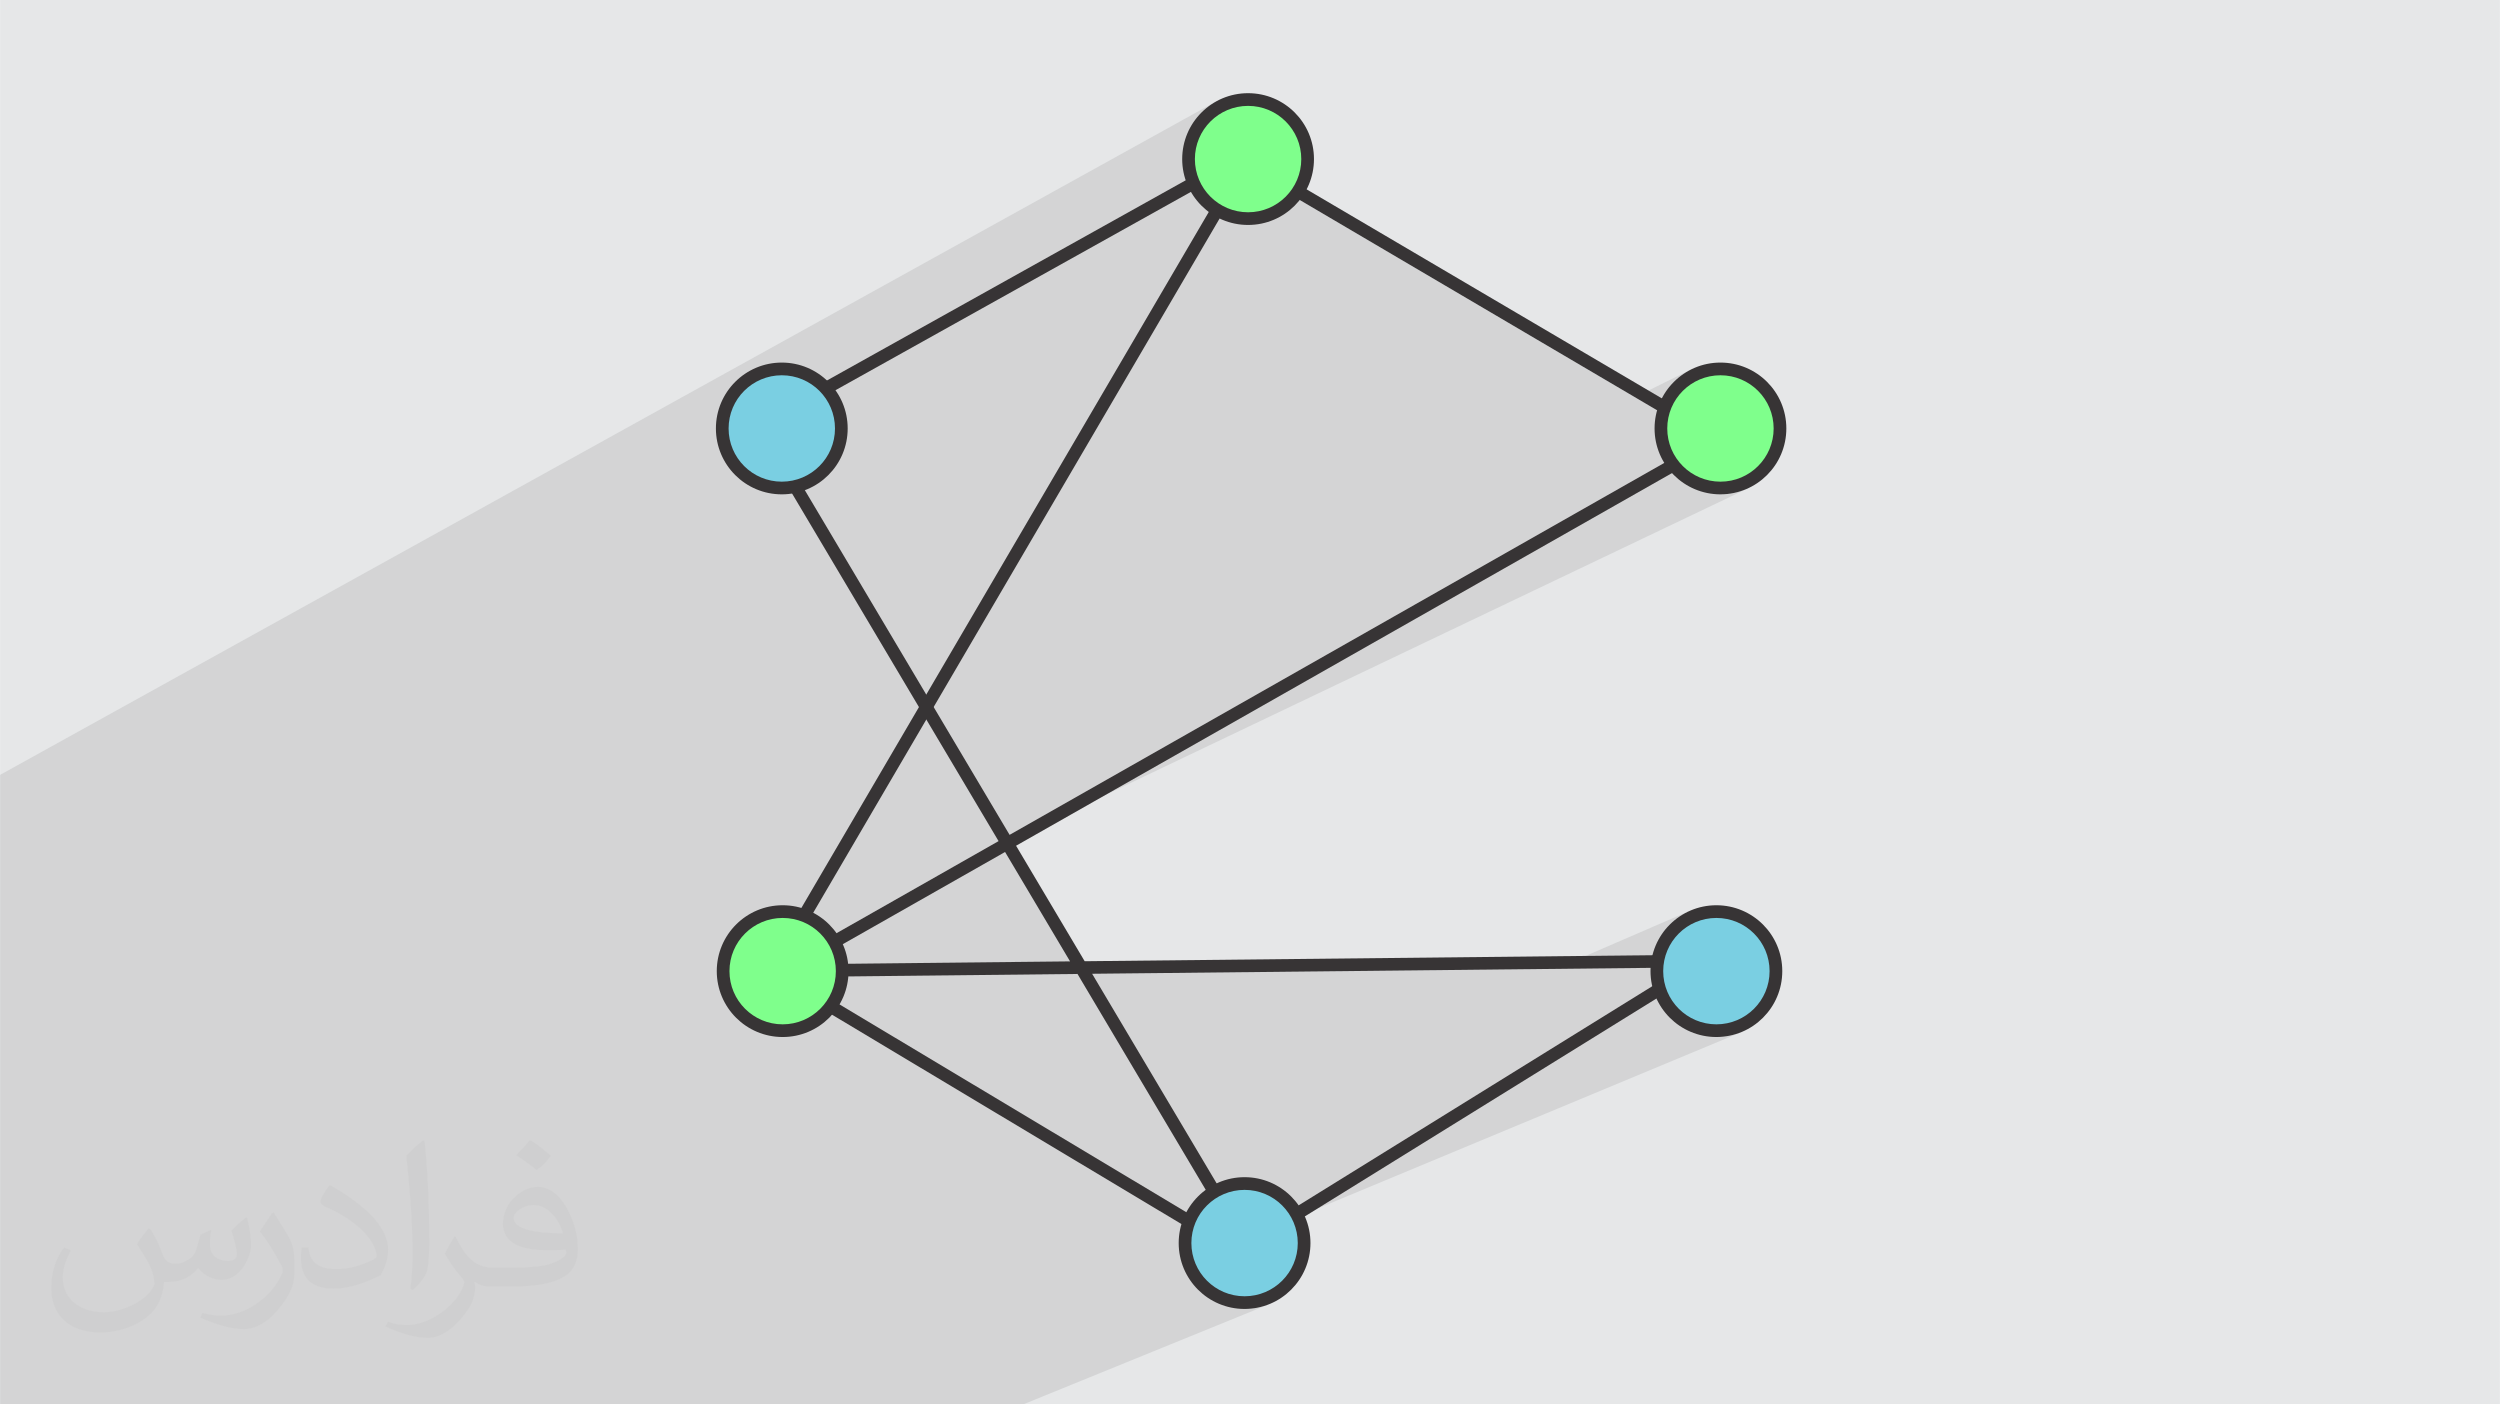 <?xml version="1.0" encoding="UTF-8"?>
<!DOCTYPE svg PUBLIC "-//W3C//DTD SVG 1.1//EN" "http://www.w3.org/Graphics/SVG/1.1/DTD/svg11.dtd">
<!-- Creator: CorelDRAW -->
<svg xmlns="http://www.w3.org/2000/svg" xml:space="preserve" width="3.708in" height="2.083in" version="1.1" style="shape-rendering:geometricPrecision; text-rendering:geometricPrecision; image-rendering:optimizeQuality; fill-rule:evenodd; clip-rule:evenodd"
viewBox="0 0 3705 2081.46"
 xmlns:xlink="http://www.w3.org/1999/xlink"
 xmlns:xodm="http://www.corel.com/coreldraw/odm/2003">
 <defs>
  <style type="text/css">
   <![CDATA[
    .fil5 {fill:#7ACFE2}
    .fil6 {fill:#7FFF8C}
    .fil0 {fill:#E6E7E8}
    .fil3 {fill:#373435;fill-rule:nonzero}
    .fil4 {fill:#373435;fill-rule:nonzero}
    .fil2 {fill:#373435;fill-opacity:0.031}
    .fil1 {fill:#373435;fill-opacity:0.102}
   ]]>
  </style>
 </defs>
 <g id="Layer_x0020_1">
  <polygon class="fil0" points="-0,0 3705,0 3705,2081.46 -0,2081.46 "/>
  <polygon class="fil1" points="1516.34,2081.46 1497.71,2081.46 1492.17,2081.46 1468.08,2081.46 1453.03,2081.46 1363.17,2081.46 1344.91,2081.46 1322.36,2081.46 1306.22,2081.46 1255.35,2081.46 1252.55,2081.46 1237.72,2081.46 1233.37,2081.46 1211.46,2081.46 1197.22,2081.46 1194.2,2081.46 1176.25,2081.46 1114.4,2081.46 1098.07,2081.46 1090.27,2081.46 1076.2,2081.46 1053.5,2081.46 1048.09,2081.46 1030.89,2081.46 974.84,2081.46 960.73,2081.46 944.08,2081.46 866.56,2081.46 854.17,2081.46 833.43,2081.46 827.92,2081.46 812.76,2081.46 219.55,2081.46 200.78,2081.46 155.05,2081.46 10.99,2081.46 -0,2081.46 -0,2077.5 -0,2077.2 -0,2067.91 -0,2060.54 -0,2022.4 -0,2016.03 -0,1997.8 -0,1980.04 -0,1979.99 -0,1971.75 -0,1959.83 -0,1955.56 -0,1953.59 -0,1952.3 -0,1951.38 -0,1951.32 -0,1947.39 -0,1943.08 -0,1936.15 -0,1915.06 -0,1910.6 -0,1901.41 -0,1901.26 -0,1897.19 -0,1895.84 -0,1891.7 -0,1877.06 -0,1841.59 -0,1834.13 -0,1805.6 -0,1801.8 -0,1793.38 -0,1789.53 -0,1784.84 -0,1363.76 -0,1354.19 -0,1352.01 -0,1344.6 -0,1337.82 -0,1335.05 -0,1328.76 -0,1326.62 -0,1319.7 -0,1310.6 -0,1292.61 -0,1292.42 -0,1291.68 -0,1287.07 -0,1270.4 -0,1265.19 -0,1253.13 -0,1248.39 -0,1244.77 -0,1233.85 -0,1226.47 -0,1225.15 -0,1215.8 -0,1206.7 -0,1197.84 -0,1186.09 -0,1182.86 -0,1173.14 -0,1169.85 -0,1167.39 -0,1166.82 -0,1163.42 -0,1157.64 -0,1152.18 -0,1148.45 1803.11,149.9 1799.02,152.24 1795.06,154.79 1791.23,157.51 1787.54,160.41 1784,163.48 1780.61,166.71 1777.37,170.1 1774.3,173.65 1771.4,177.34 1770.41,178.73 1807.59,158.17 1815.31,154.45 1823.41,151.49 1831.87,149.31 1840.63,147.97 1849.66,147.52 1858.68,147.97 1867.44,149.31 1875.9,151.49 1884.01,154.45 1891.72,158.17 1899,162.59 1905.79,167.67 1912.06,173.36 1917.75,179.63 1922.84,186.42 1927.25,193.7 1930.97,201.41 1933.94,209.52 1936.11,217.98 1937.45,226.74 1937.9,235.76 1937.45,244.79 1936.11,253.55 1933.94,262 1930.97,270.11 1927.25,277.83 1922.84,285.1 1918.01,291.56 2422.98,588.69 2507.42,547 2503.21,549.16 2499.12,551.5 2495.16,554.04 2491.33,556.77 2487.64,559.67 2484.1,562.74 2480.71,565.97 2477.47,569.36 2474.41,572.91 2473.21,574.42 2507.7,557.43 2515.41,553.71 2523.52,550.74 2531.97,548.57 2540.74,547.23 2549.76,546.78 2558.78,547.23 2567.54,548.57 2576,550.74 2584.11,553.71 2591.82,557.43 2599.1,561.85 2605.89,566.93 2612.16,572.62 2617.86,578.89 2622.93,585.69 2627.36,592.96 2631.07,600.67 2634.04,608.78 2636.21,617.24 2637.55,626 2638.01,635.02 2637.55,644.05 2636.21,652.81 2634.04,661.27 2631.07,669.37 2627.36,677.09 2622.93,684.36 2617.86,691.16 2612.16,697.42 2605.89,703.12 2599.1,708.2 2591.82,712.62 2584.11,716.34 2549.92,732.68 2554.78,732.55 2559.74,732.18 2564.63,731.55 2569.44,730.7 2574.16,729.6 2578.8,728.29 2583.34,726.75 2587.77,725 2592.1,723.05 1401.67,1291.05 1255.2,1374.26 1489.45,1262.75 1585.76,1424.87 1543.94,1444.06 1596.83,1443.5 1601.35,1451.1 1618.53,1443.26 2305.45,1435.96 2505.73,1349.35 2501.41,1351.3 2497.2,1353.46 2493.11,1355.81 2489.14,1358.35 2485.31,1361.07 2481.62,1363.98 2478.08,1367.04 2474.69,1370.28 2471.46,1373.67 2470.45,1374.83 2509.39,1358.02 2517.5,1355.05 2525.96,1352.88 2534.72,1351.54 2543.74,1351.08 2552.76,1351.54 2561.53,1352.88 2569.99,1355.05 2578.09,1358.02 2585.81,1361.73 2593.08,1366.15 2599.88,1371.23 2606.14,1376.93 2611.84,1383.2 2616.92,1389.99 2621.34,1397.27 2625.05,1404.98 2628.02,1413.09 2630.2,1421.54 2631.53,1430.31 2631.99,1439.33 2631.53,1448.35 2630.2,1457.11 2628.02,1465.57 2625.05,1473.68 2621.34,1481.39 2616.92,1488.67 2611.84,1495.46 2606.14,1501.73 2599.88,1507.43 2593.08,1512.5 2585.81,1516.93 2578.09,1520.64 2539.18,1536.87 2543.74,1536.99 2548.76,1536.86 2553.72,1536.48 2558.61,1535.86 2563.42,1535 2568.14,1533.91 2572.78,1532.6 2577.32,1531.06 2581.75,1529.31 1923.51,1803.32 1925.77,1808 1928.74,1816.11 1930.91,1824.57 1932.25,1833.33 1932.7,1842.35 1932.25,1851.38 1930.91,1860.14 1928.74,1868.59 1925.77,1876.7 1922.05,1884.42 1917.63,1891.69 1912.55,1898.49 1906.86,1904.75 1900.59,1910.45 1893.8,1915.53 1886.52,1919.95 1878.81,1923.67 1839.13,1939.86 1839.43,1939.88 1844.46,1940.01 1849.48,1939.88 1854.44,1939.51 1859.33,1938.88 1864.14,1938.03 1868.86,1936.93 1873.49,1935.62 1878.03,1934.08 1882.47,1932.34 "/>
  <path class="fil2" d="M222.93 1822c6.97,10.93 11.97,20.92 15.93,31.95 3.02,6.97 5,18.94 21.02,18.94 5,0 11.03,-0.94 16.97,-5 6.97,-2.92 12.18,-8.95 14.16,-16.97l5.94 -20.92 14.99 -7.07 1.04 1.04c-1.98,8.01 -1.98,14.99 -1.98,21.02 0,17.91 14.99,23.94 26.96,23.94 6.97,0 13.01,-3.02 13.01,-9.99 0,-8.01 -4.06,-21.96 -8.01,-34.97 6.97,-6.97 13.95,-13.95 22.06,-19.98l1.04 1.04c3.96,14.99 5.94,29.97 5.94,39.96 0,9.99 -3.96,19.98 -7.91,26.96 -7.18,13.95 -20.08,24.98 -36.12,24.98 -11.97,0 -24.98,-6.03 -34.03,-16.97l-0.94 0c-9.16,10.93 -22.06,19.98 -43.09,19.98l-6.97 0c-1.04,13.95 -4.06,23.94 -9.05,32.99 -12.91,24.98 -50.05,41.94 -85.02,41.94 -49.01,0 -73.06,-27.99 -73.06,-65.98 0,-23 6.97,-44.96 19.04,-59.95l9.99 4.06c-7.07,13.95 -11.97,26.96 -11.97,39.96 0,34.97 29.03,51.93 60.98,51.93 29.97,0 68.07,-19.98 75.03,-41.94 -1.98,-24.98 -11.97,-36.01 -26.02,-59.01 4.06,-6.97 10.09,-14.99 17.06,-23l0.94 0 0 0 0 0 2.08 1.04 0 0 0 0 0 0 0 0 0 0 0.02 0 0 0 0 0 0 0zm563.34 -131.96c9.99,6.03 19.98,14.05 29.97,23 -6.03,8.01 -12.07,14.99 -21.02,21.02 -9.99,-8.01 -19.98,-14.99 -30.07,-21.96 7.07,-8.01 14.05,-14.99 20.08,-22.06l1.04 0 0 0 0 0 0 0zm4.89 95.96c-16.97,0 -30.07,11.03 -30.07,19.04 0,16.97 33.1,22.9 73.06,22.9 -5,-19.98 -21.96,-41.94 -42.98,-41.94l0 0 -0.01 0zm-37.05 92.94c22.17,0 41.11,-1.04 55.05,-3.96 16.02,-4.06 29.97,-12.07 29.97,-18 0,-1.98 0,-3.02 -0.94,-5 -9.05,0.94 -19.04,0.94 -29.03,0.94 -28.93,0 -52.03,-6.97 -60.04,-22.9 -1.98,-4.06 -3.96,-9.99 -3.96,-14.99 0,-16.02 6.97,-32.05 18.94,-42.04 10.09,-8.95 21.13,-13.95 33.1,-13.95 19.98,0 36.95,16.97 47.98,41.94 6.14,14.05 11.14,29.97 11.14,50.99 0,13.95 -4.06,24.98 -12.18,33.93 -15.93,14.99 -44.96,21.02 -90.02,21.02l-19.98 0 0 0 -5 0c-10.93,0 -18.94,-1.98 -24.98,-6.97l-0.94 0c0,1.98 0.94,5 0.94,6.97 0,9.99 -3.02,23 -9.99,32.99 -20.08,29.97 -42.04,42.98 -60.04,42.98 -18.94,0 -42.04,-7.07 -63.07,-17.06l4.06 -6.97c6.97,3.02 15.93,5 28.93,5 34.14,0 78.06,-32.99 84.09,-63.9 -1.04,-3.02 -3.02,-6.03 -7.07,-9.99 -9.99,-11.97 -15.93,-21.96 -21.96,-31.95 5,-10.09 9.99,-18 14.05,-25.08l1.98 0c13.95,29.03 28.1,46 57.03,46l4.06 0 0 0 20.92 0 0 0 0 0 -3.02 0 0 0 0 0 0 0 0 0 0 -0.01 -0.01 0.01zm-146.02 31.01c1.98,-14.05 3.02,-29.03 3.02,-42.98l0 -21.02c0,-38.93 -5,-95.95 -9.05,-132.9 7.07,-8.01 17.06,-16.97 25.08,-23l1.98 1.04c5,46.94 6.97,100.95 6.97,150.9 0,13.01 -0.94,25.92 -1.98,34.97 -1.04,11.97 -8.01,20.92 -22.06,34.97l-2.92 -1.04 0 0 0 0 -1.04 -0.94 0 0 0 0 0 0 0 0 0 0zm-151.01 -62.02c0.94,18 9.99,32.99 40.9,32.99 19.98,0 36.12,-5 55.05,-13.95 3.02,-1.98 5,-3.02 5,-5 0,-11.97 -8.95,-26.96 -23.94,-41 -14.05,-13.01 -34.14,-24.98 -51.1,-31.95 -5.94,-3.02 -8.01,-5 -8.01,-8.01 0,-5 7.07,-16.97 13.01,-23.94l1.98 0c19.98,10.93 43.09,26.96 60.04,43.92 15.08,16.02 25.08,32.99 25.08,50.99 0,13.01 -4.06,25.92 -11.03,37.99 -21.96,10.93 -46.11,19.98 -70.04,19.98 -29.03,0 -48.09,-13.01 -48.09,-44.96 0,-3.02 0,-9.05 1.15,-16.02l9.99 0 0 0 0 0 0 -1.04 0 0 0 0 0 0 0 0 0 0 0.01 0zm-52.14 -51.93l18 29.03c6.97,10.93 13.01,21.96 13.01,40.9l0 24.04c0,18.94 -11.97,38.93 -31.95,59.95 -14.99,13.95 -29.03,19.98 -42.15,19.98 -18.94,0 -39.96,-6.03 -64.94,-16.97l3.02 -7.07c8.01,2.08 16.97,4.06 27.99,4.06 34.97,0 72.01,-26.02 88.05,-57.97 1.98,-4.06 3.02,-6.97 3.02,-8.95 0,-4.06 -1.98,-8.01 -4.06,-11.03 -8.95,-16.97 -18.94,-32.99 -29.97,-46.94 6.03,-9.05 12.07,-18 18,-27.05l1.98 0 0 0 0 0 0 -1.98 0 0 0 0 0 0 0 0 0.01 0 -0.01 0z"/>
  <g id="_2021940765152">
   <polygon class="fil3" points="1842.74,263.57 1156.38,1436.09 1849.27,1851.24 1839.64,1867.34 1130.82,1442.64 1826.57,254.09 "/>
   <path class="fil4" d="M1131.6 616.3l705.87 -393.87c242.88,142.84 485.7,285.79 728.56,428.68l-1060.24 602.36 101.68 171.17 919.4 -9.78 5 17.35 -688.36 426.55 -246.69 -415.26 -436.1 4.64 -4.7 -17.53 323.84 -183.99 -338.93 -570.53 16.17 -9.56 339.09 570.81 1032.36 -586.52 -691.33 -406.78 -696.52 388.65 -9.11 -16.39zm357.86 646.45l-292.63 166.25 388.94 -4.14 -96.31 -162.11zm1004 171.2l-874.92 9.31 231.37 389.47 643.55 -398.78z"/>
   <circle class="fil5" cx="1158.57" cy="635.02" r="88.25"/>
   <path class="fil3" d="M1158.57 537.37c26.96,0 51.38,10.93 69.05,28.6 17.67,17.67 28.6,42.09 28.6,69.05 0,26.96 -10.93,51.38 -28.6,69.05 -17.67,17.67 -42.09,28.6 -69.05,28.6 -26.96,0 -51.38,-10.93 -69.05,-28.6 -17.67,-17.67 -28.6,-42.09 -28.6,-69.05 0,-26.96 10.93,-51.38 28.6,-69.05 17.67,-17.67 42.09,-28.6 69.05,-28.6zm55.75 41.91c-14.26,-14.26 -33.97,-23.09 -55.75,-23.09 -21.77,0 -41.48,8.83 -55.75,23.09 -14.26,14.27 -23.09,33.98 -23.09,55.75 0,21.78 8.83,41.49 23.09,55.75 14.27,14.27 33.98,23.09 55.75,23.09 21.78,0 41.49,-8.82 55.75,-23.09 14.27,-14.26 23.09,-33.97 23.09,-55.75 0,-21.77 -8.82,-41.48 -23.09,-55.75z"/>
   <circle class="fil6" cx="2549.76" cy="635.02" r="88.25"/>
   <path class="fil3" d="M2549.76 537.37c26.96,0 51.38,10.93 69.05,28.6 17.67,17.67 28.6,42.09 28.6,69.05 0,26.96 -10.93,51.38 -28.6,69.05 -17.67,17.67 -42.09,28.6 -69.05,28.6 -26.96,0 -51.38,-10.93 -69.05,-28.6 -17.67,-17.67 -28.6,-42.09 -28.6,-69.05 0,-26.96 10.93,-51.38 28.6,-69.05 17.67,-17.67 42.09,-28.6 69.05,-28.6zm55.75 41.91c-14.26,-14.26 -33.98,-23.09 -55.75,-23.09 -21.77,0 -41.49,8.83 -55.75,23.09 -14.27,14.27 -23.09,33.98 -23.09,55.75 0,21.78 8.82,41.49 23.09,55.75 14.26,14.27 33.98,23.09 55.75,23.09 21.77,0 41.49,-8.82 55.75,-23.09 14.26,-14.26 23.09,-33.97 23.09,-55.75 0,-21.77 -8.83,-41.48 -23.09,-55.75z"/>
   <circle class="fil6" cx="1849.66" cy="235.76" r="88.25"/>
   <path class="fil3" d="M1849.66 138.11c26.96,0 51.38,10.93 69.05,28.6 17.67,17.67 28.6,42.09 28.6,69.05 0,26.96 -10.93,51.38 -28.6,69.05 -17.67,17.67 -42.09,28.6 -69.05,28.6 -26.96,0 -51.38,-10.93 -69.05,-28.6 -17.67,-17.67 -28.6,-42.09 -28.6,-69.05 0,-26.96 10.93,-51.38 28.6,-69.05 17.67,-17.67 42.09,-28.6 69.05,-28.6zm55.75 41.91c-14.26,-14.26 -33.98,-23.09 -55.75,-23.09 -21.77,0 -41.49,8.83 -55.75,23.09 -14.26,14.26 -23.09,33.98 -23.09,55.75 0,21.77 8.83,41.49 23.09,55.75 14.26,14.26 33.98,23.09 55.75,23.09 21.77,0 41.49,-8.83 55.75,-23.09 14.26,-14.26 23.09,-33.98 23.09,-55.75 0,-21.77 -8.83,-41.49 -23.09,-55.75z"/>
   <circle class="fil6" cx="1159.85" cy="1439.33" r="88.25"/>
   <path class="fil3" d="M1159.85 1341.67c26.96,0 51.38,10.93 69.05,28.6 17.67,17.67 28.6,42.09 28.6,69.05 0,26.96 -10.93,51.38 -28.6,69.05 -17.67,17.67 -42.09,28.6 -69.05,28.6 -26.96,0 -51.38,-10.93 -69.05,-28.6 -17.67,-17.67 -28.6,-42.09 -28.6,-69.05 0,-26.96 10.93,-51.38 28.6,-69.05 17.67,-17.67 42.09,-28.6 69.05,-28.6zm55.75 41.91c-14.26,-14.27 -33.98,-23.09 -55.75,-23.09 -21.77,0 -41.49,8.82 -55.75,23.09 -14.27,14.26 -23.09,33.98 -23.09,55.75 0,21.77 8.82,41.48 23.09,55.75 14.26,14.26 33.98,23.09 55.75,23.09 21.77,0 41.49,-8.83 55.75,-23.09 14.26,-14.27 23.09,-33.98 23.09,-55.75 0,-21.77 -8.83,-41.49 -23.09,-55.75z"/>
   <circle class="fil5" cx="2543.74" cy="1439.33" r="88.25"/>
   <path class="fil3" d="M2543.74 1341.67c26.96,0 51.38,10.93 69.05,28.6 17.67,17.67 28.6,42.09 28.6,69.05 0,26.96 -10.93,51.38 -28.6,69.05 -17.67,17.67 -42.09,28.6 -69.05,28.6 -26.96,0 -51.38,-10.93 -69.05,-28.6 -17.67,-17.67 -28.6,-42.09 -28.6,-69.05 0,-26.96 10.93,-51.38 28.6,-69.05 17.67,-17.67 42.09,-28.6 69.05,-28.6zm55.75 41.91c-14.26,-14.27 -33.97,-23.09 -55.75,-23.09 -21.77,0 -41.48,8.82 -55.75,23.09 -14.26,14.26 -23.09,33.98 -23.09,55.75 0,21.77 8.83,41.48 23.09,55.75 14.27,14.26 33.98,23.09 55.75,23.09 21.78,0 41.49,-8.83 55.75,-23.09 14.27,-14.27 23.09,-33.98 23.09,-55.75 0,-21.77 -8.82,-41.49 -23.09,-55.75z"/>
   <circle class="fil5" cx="1844.46" cy="1842.35" r="88.25"/>
   <path class="fil3" d="M1844.46 1744.7c26.96,0 51.38,10.93 69.05,28.6 17.67,17.67 28.6,42.09 28.6,69.05 0,26.96 -10.93,51.38 -28.6,69.05 -17.67,17.67 -42.09,28.6 -69.05,28.6 -26.96,0 -51.38,-10.93 -69.05,-28.6 -17.67,-17.67 -28.6,-42.09 -28.6,-69.05 0,-26.96 10.93,-51.38 28.6,-69.05 17.67,-17.67 42.09,-28.6 69.05,-28.6zm55.75 41.91c-14.27,-14.27 -33.98,-23.09 -55.75,-23.09 -21.77,0 -41.49,8.82 -55.75,23.09 -14.27,14.26 -23.09,33.98 -23.09,55.75 0,21.77 8.82,41.48 23.09,55.75 14.26,14.26 33.98,23.09 55.75,23.09 21.77,0 41.48,-8.83 55.75,-23.09 14.26,-14.27 23.09,-33.98 23.09,-55.75 0,-21.77 -8.83,-41.49 -23.09,-55.75z"/>
  </g>
 </g>
</svg>
